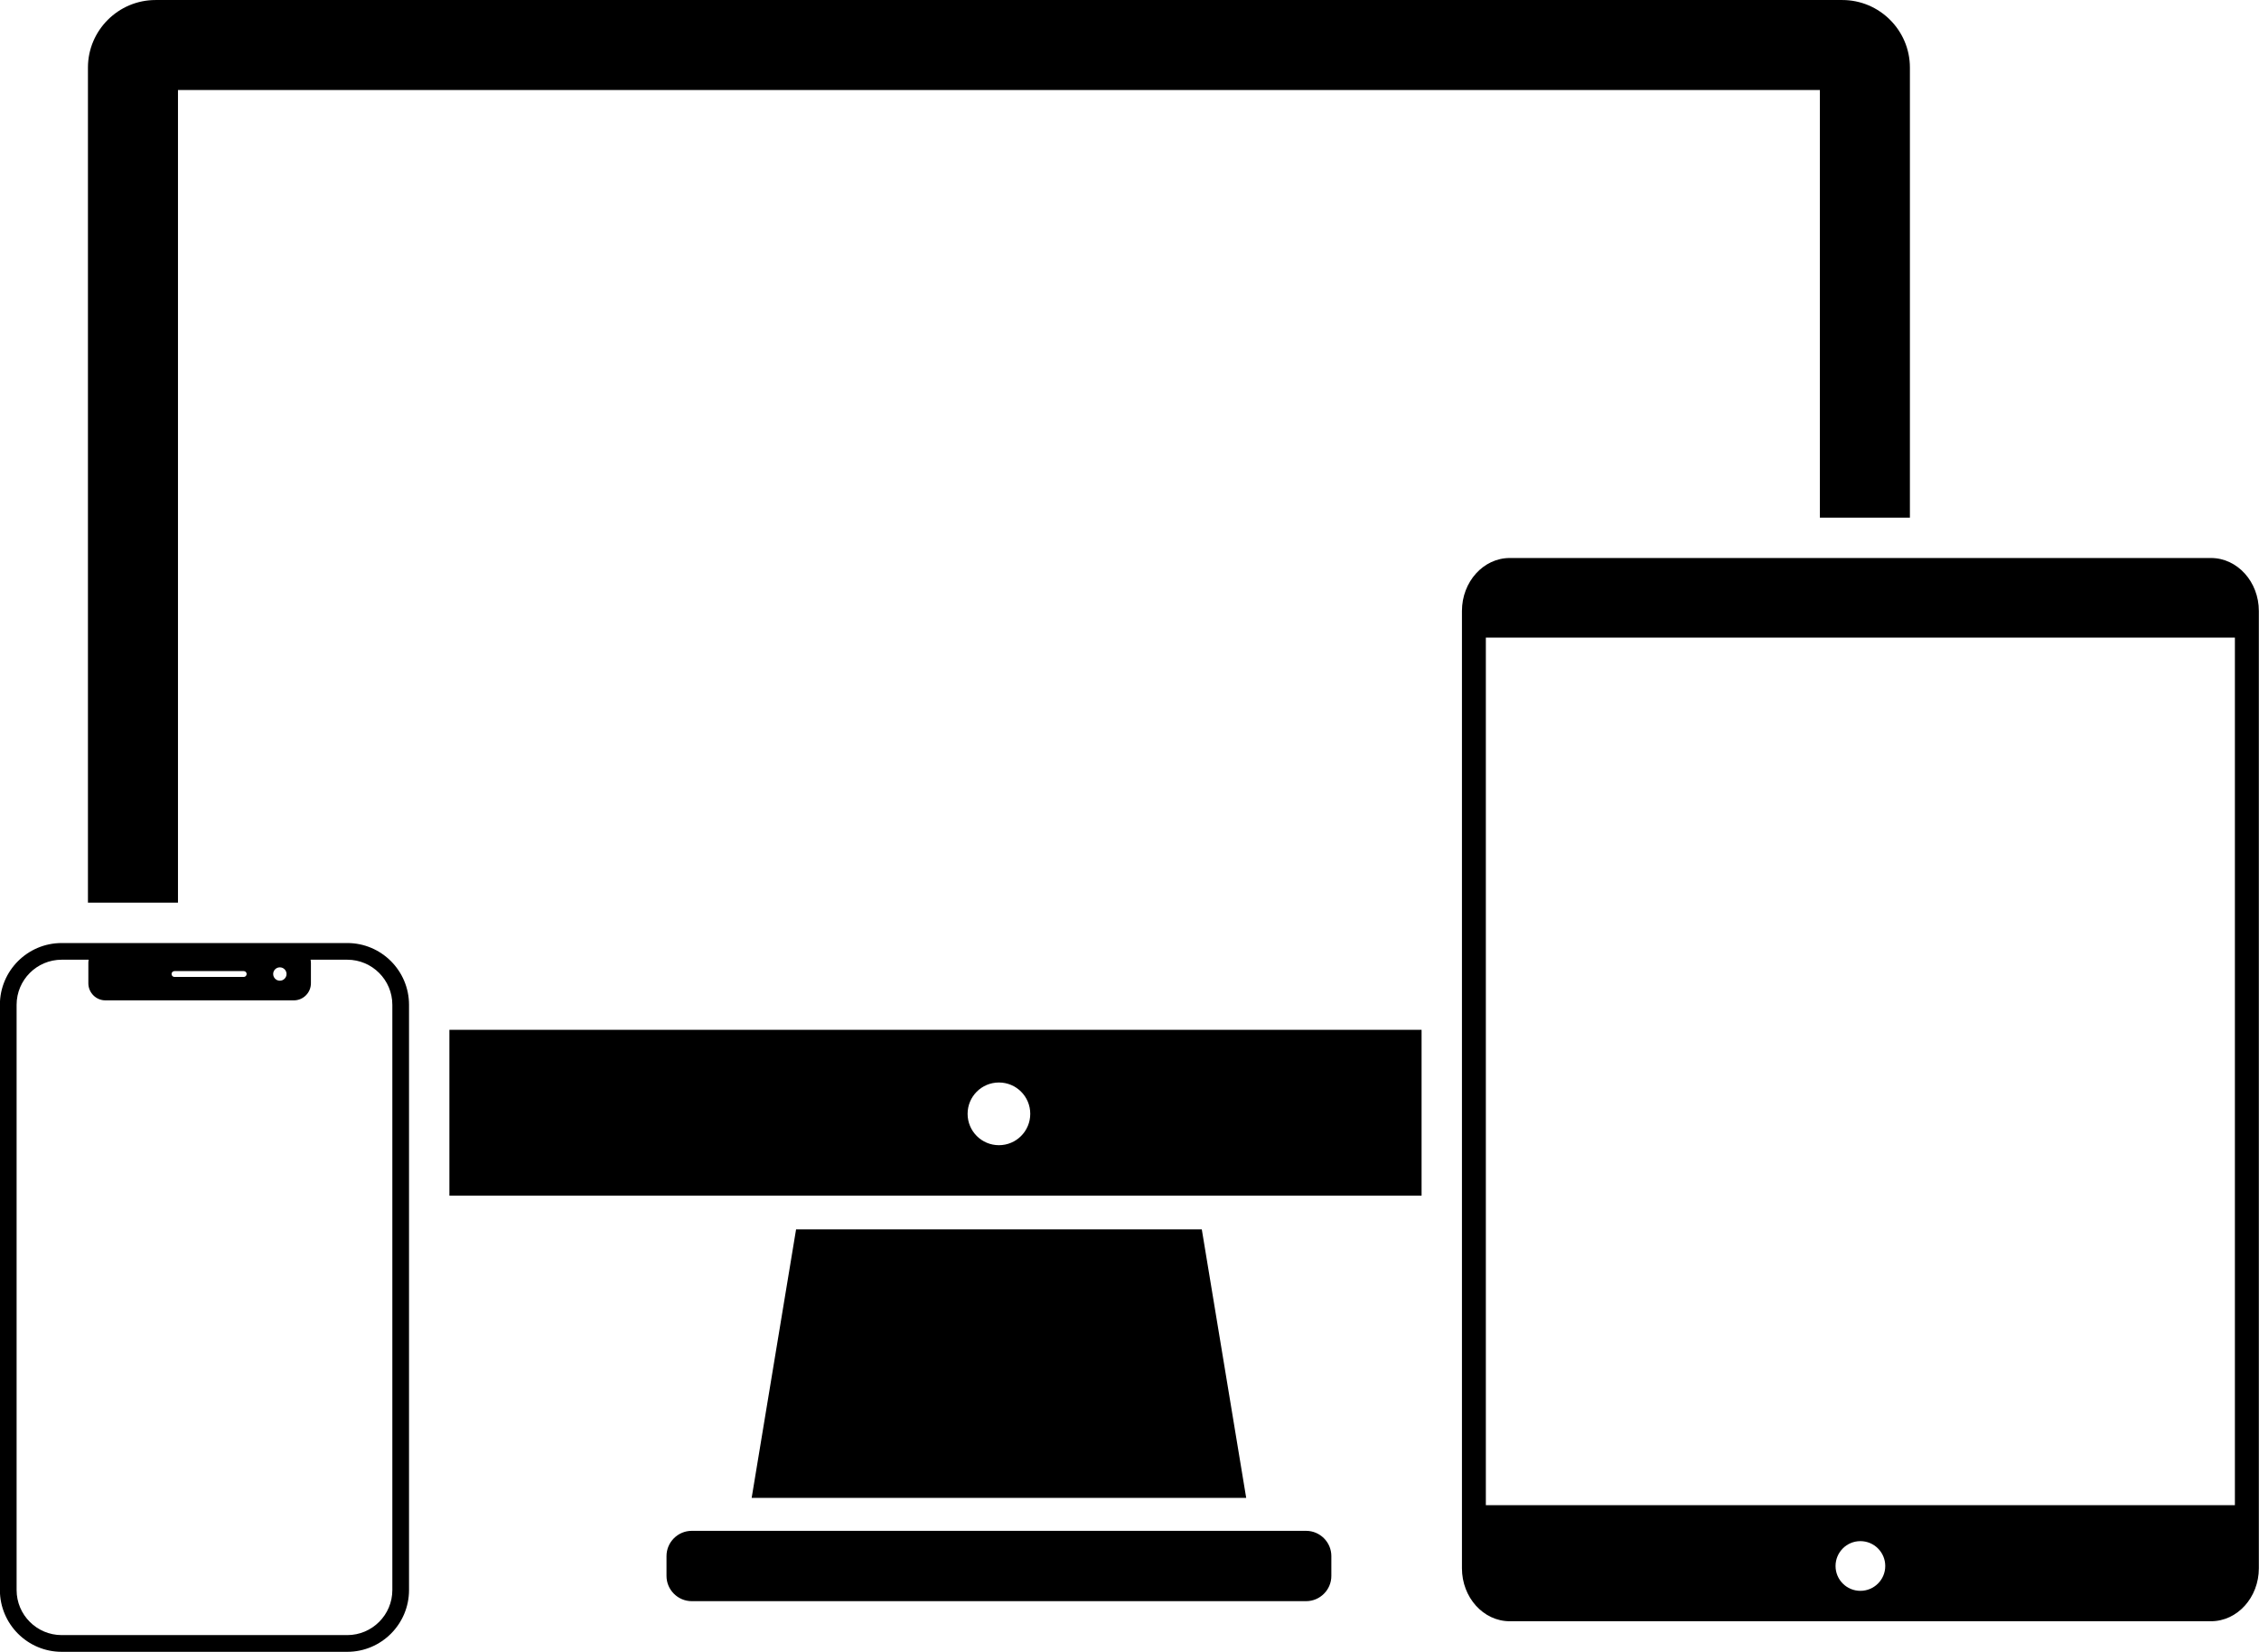 <?xml version="1.0" encoding="UTF-8" standalone="no"?><svg xmlns="http://www.w3.org/2000/svg" xmlns:xlink="http://www.w3.org/1999/xlink" fill="#000000" height="634.4" preserveAspectRatio="xMidYMid meet" version="1" viewBox="280.2 396.8 867.7 634.4" width="867.7" zoomAndPan="magnify"><g fill="#000000" id="change1_1"><path d="M 741.82 868.949 L 758.875 972.078 L 568.918 972.078 L 585.977 868.949 L 741.82 868.949" fill="inherit"/><path d="M 545.902 984.73 L 781.891 984.73 C 787.223 984.73 791.582 989.09 791.582 994.422 L 791.582 1002.051 C 791.582 1007.379 787.223 1011.738 781.891 1011.738 L 545.902 1011.738 C 540.57 1011.738 536.211 1007.379 536.211 1002.051 L 536.211 994.422 C 536.211 989.09 540.57 984.73 545.902 984.73" fill="inherit"/><path d="M 286.578 782.703 C 286.578 773.152 294.348 765.383 303.887 765.383 L 314.262 765.383 C 314.168 765.801 314.137 766.234 314.137 766.672 L 314.137 774.422 C 314.137 778.051 317.082 780.996 320.695 780.996 L 393.051 780.996 C 396.68 780.996 399.625 778.051 399.625 774.422 L 399.625 766.672 C 399.625 766.234 399.578 765.801 399.504 765.383 L 413.598 765.383 C 423.137 765.383 430.902 773.152 430.902 782.703 L 430.902 1007.461 C 430.902 1017.012 423.137 1024.77 413.598 1024.77 L 303.887 1024.77 C 294.348 1024.77 286.578 1017.012 286.578 1007.461 Z M 390.262 770.871 C 390.262 772.281 389.113 773.445 387.688 773.445 C 386.273 773.445 385.129 772.281 385.129 770.871 C 385.129 769.461 386.273 768.312 387.688 768.312 C 389.113 768.312 390.262 769.461 390.262 770.871 Z M 374.938 770.871 C 374.938 771.492 374.441 772.004 373.82 772.004 L 347.211 772.004 C 346.594 772.004 346.098 771.492 346.098 770.871 C 346.098 770.254 346.594 769.758 347.211 769.758 L 373.82 769.758 C 374.441 769.758 374.938 770.254 374.938 770.871 Z M 280.16 782.703 L 280.16 1007.461 C 280.16 1020.551 290.812 1031.191 303.887 1031.191 L 413.598 1031.191 C 426.672 1031.191 437.309 1020.551 437.309 1007.461 L 437.309 782.703 C 437.309 769.613 426.672 758.98 413.598 758.98 L 303.887 758.98 C 290.812 758.98 280.16 769.613 280.16 782.703" fill="inherit"/><path d="M 675.93 824.574 C 675.93 831.227 670.551 836.621 663.895 836.621 C 657.242 836.621 651.863 831.227 651.863 824.574 C 651.863 817.922 657.242 812.539 663.895 812.539 C 670.551 812.539 675.93 817.922 675.93 824.574 Z M 826.238 792.305 L 452.816 792.305 L 452.816 855.988 L 826.238 855.988 L 826.238 792.305" fill="inherit"/><path d="M 979.23 431.379 L 348.562 431.379 L 348.562 743.473 L 313.98 743.473 L 313.98 422.738 C 313.98 408.469 325.656 396.809 339.926 396.809 L 987.867 396.809 C 1002.141 396.809 1013.809 408.469 1013.809 422.738 L 1013.809 595.602 L 979.23 595.602 L 979.23 431.379" fill="inherit"/><path d="M 850.926 641.668 L 1138.641 641.668 L 1138.641 974.867 L 850.926 974.867 Z M 985.25 998.234 C 985.25 992.965 989.512 988.684 994.785 988.684 C 1000.059 988.684 1004.34 992.965 1004.34 998.234 C 1004.34 1003.512 1000.059 1007.77 994.785 1007.77 C 989.512 1007.77 985.25 1003.512 985.25 998.234 Z M 841.746 631.449 L 841.746 999.105 C 841.746 1010.32 849.98 1019.449 860.105 1019.449 L 1129.461 1019.449 C 1139.59 1019.449 1147.84 1010.32 1147.84 999.105 L 1147.84 631.449 C 1147.84 620.238 1139.59 611.105 1129.461 611.105 L 860.105 611.105 C 849.98 611.105 841.746 620.238 841.746 631.449" fill="inherit"/></g></svg>
